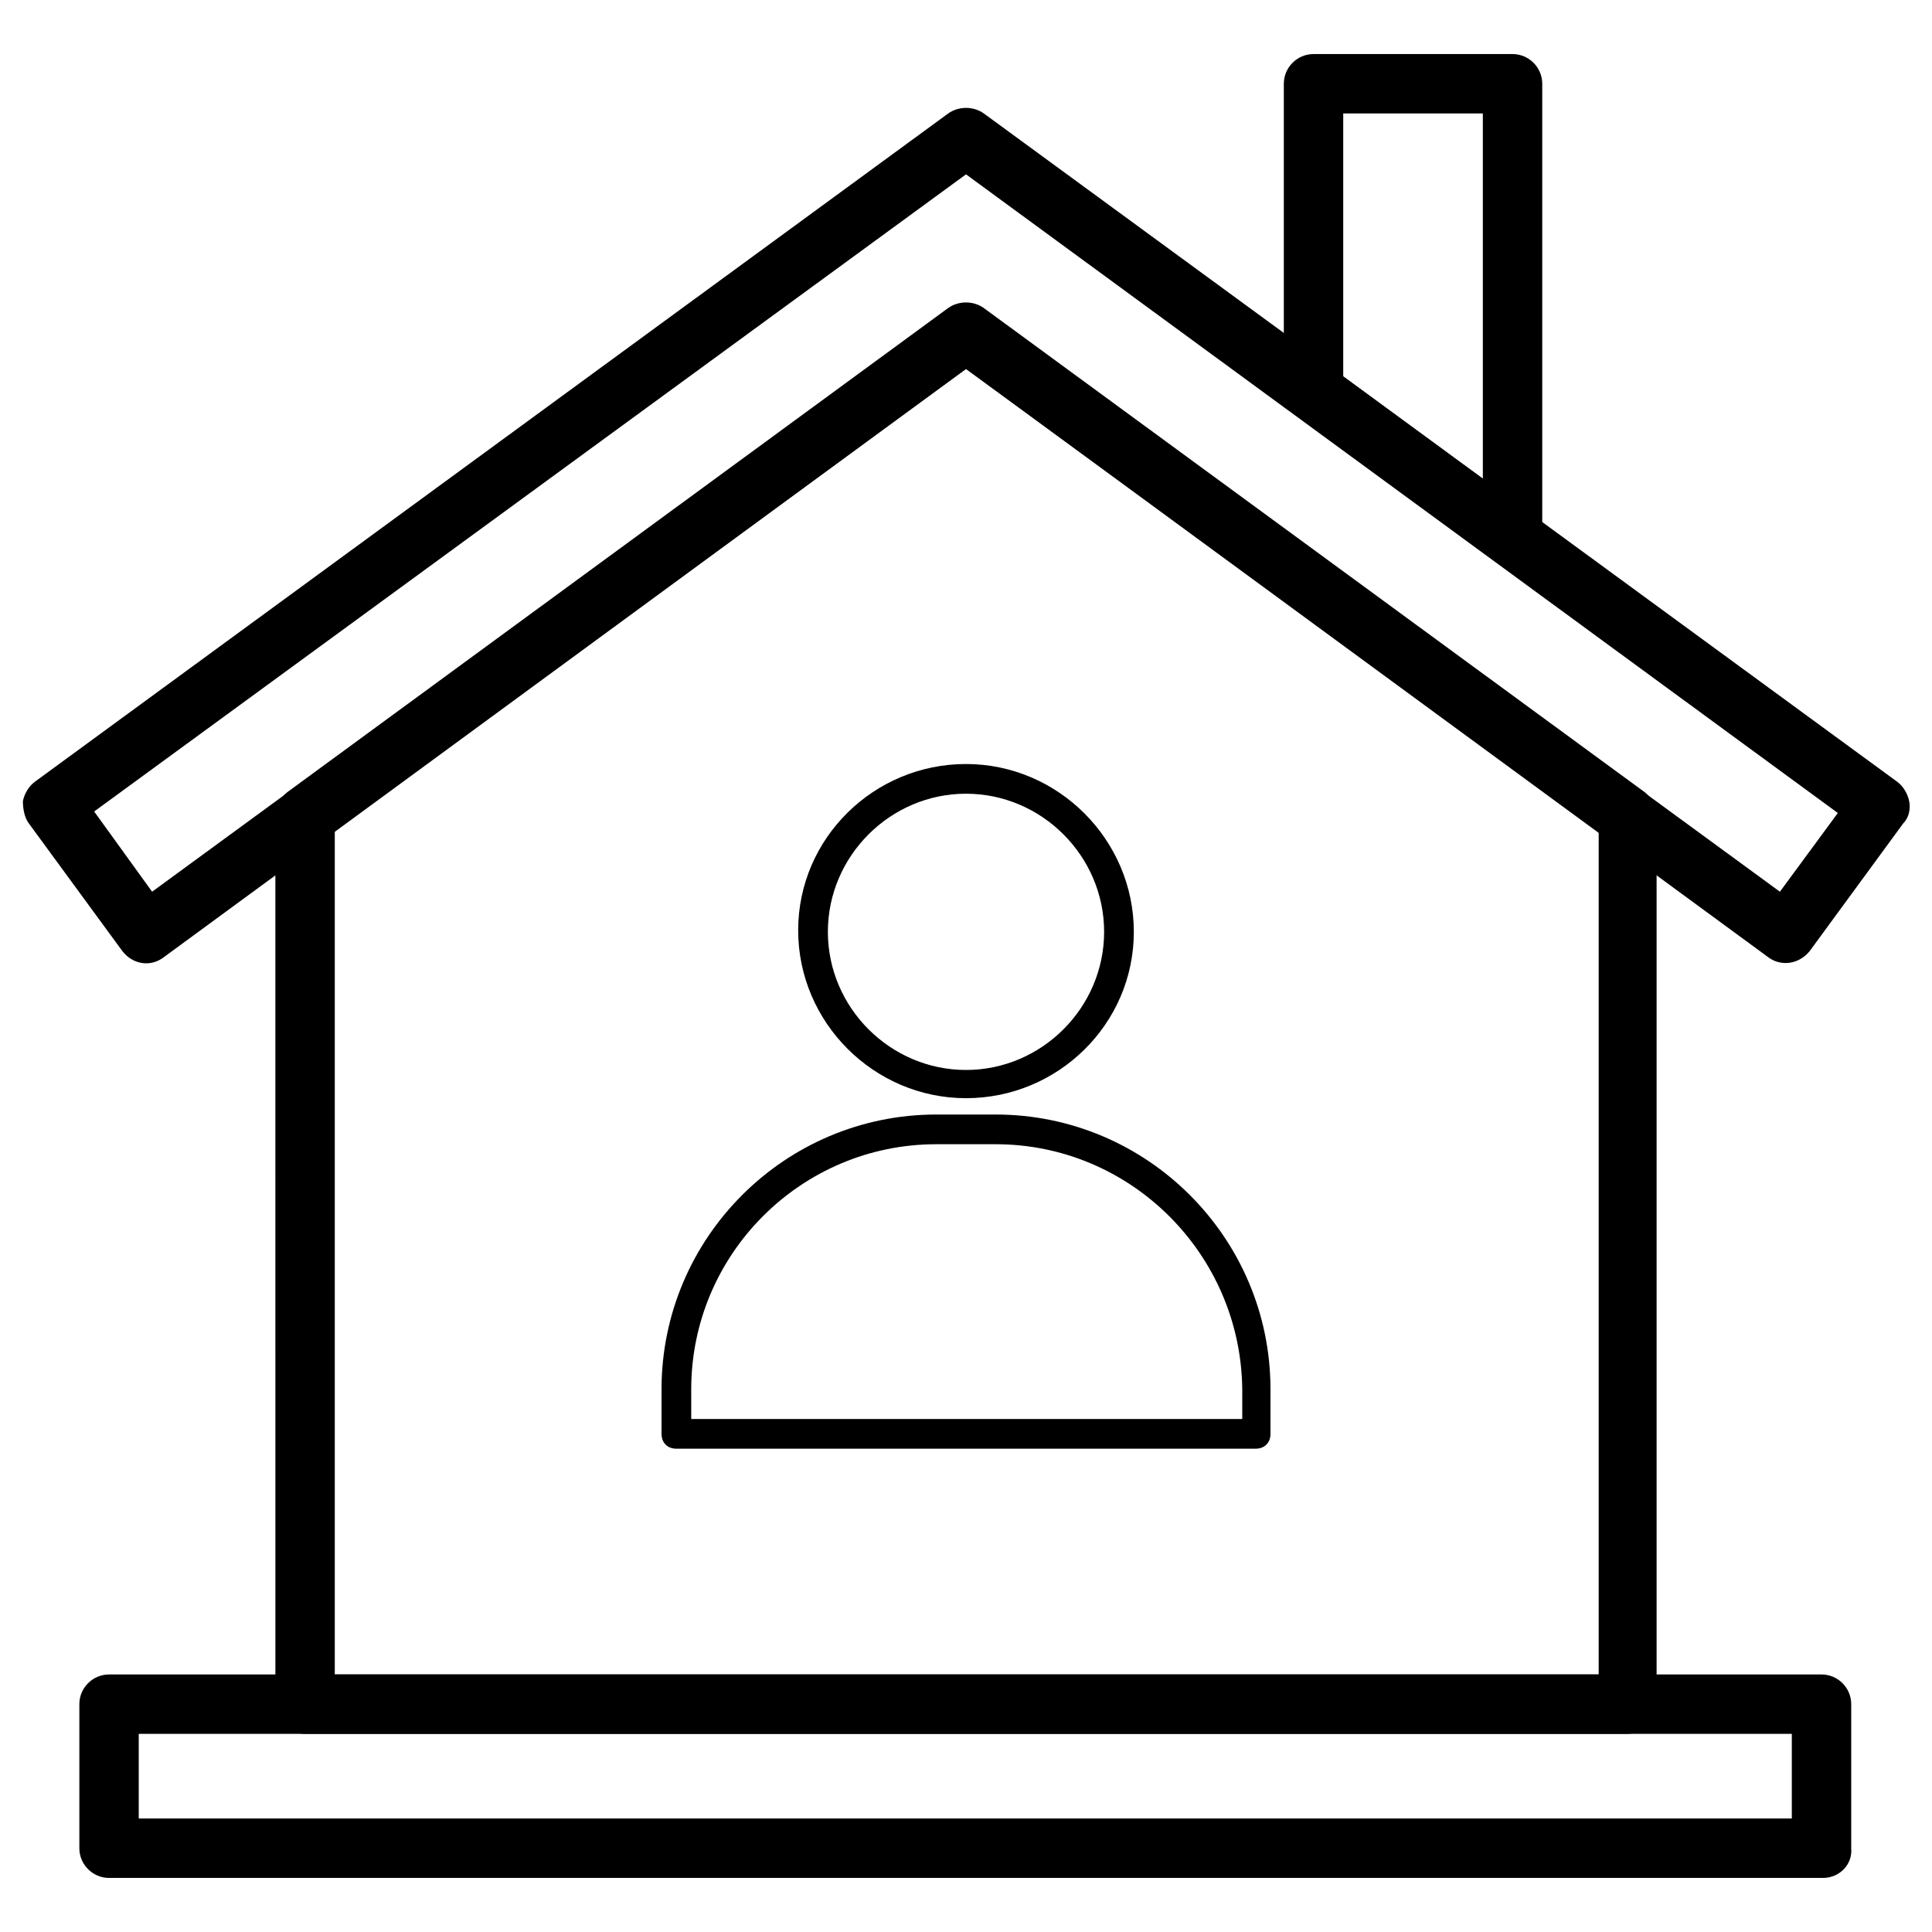 <?xml version="1.0" encoding="UTF-8"?>
<!-- Uploaded to: SVG Repo, www.svgrepo.com, Generator: SVG Repo Mixer Tools -->
<svg fill="#000000" width="800px" height="800px" version="1.1" viewBox="144 144 512 512" xmlns="http://www.w3.org/2000/svg">
 <g>
  <path d="m575.15 603.49h-350.3c-4.328 0-7.871-3.543-7.871-7.871l-0.004-235.38c0-2.363 1.18-4.723 3.148-6.297l175.15-128.31c2.754-1.969 6.691-1.969 9.445 0l175.15 128.31c1.969 1.574 3.148 3.938 3.148 6.297v235.38c0.004 4.328-3.539 7.871-7.867 7.871zm-342.43-15.746h334.95v-223.57l-167.67-122.41-167.28 122.41z"/>
  <path d="m617.27 399.21c-1.574 0-3.148-0.395-4.723-1.574l-212.54-155.87-212.55 155.87c-3.543 2.754-8.266 1.969-11.02-1.574l-24.797-33.852c-1.18-1.574-1.574-3.938-1.574-5.902 0.395-1.969 1.574-3.938 3.148-5.117l242.07-177.12c2.754-1.969 6.691-1.969 9.445 0l242.07 177.12c1.574 1.18 2.754 3.148 3.148 5.117s0 4.328-1.574 5.902l-24.797 33.852c-1.578 1.969-3.938 3.148-6.301 3.148zm-217.27-174.76c1.574 0 3.148 0.395 4.723 1.574l210.97 154.29 15.352-20.859-231.04-169.25-231.05 168.85 15.352 21.258 210.97-154.29c1.578-1.18 3.152-1.574 4.727-1.574z"/>
  <path d="m544.84 294.12c-1.574 0-3.148-0.395-4.723-1.574l-52.742-38.574c-1.969-1.574-3.148-3.938-3.148-6.297v-81.477c0-4.328 3.543-7.871 7.871-7.871h52.742c4.328 0 7.871 3.543 7.871 7.871v120.05c0 3.148-1.574 5.512-4.328 7.086-0.789 0.789-2.363 0.789-3.543 0.789zm-44.871-50.383 37 27.16v-96.828h-37z"/>
  <path d="m627.11 641.67h-454.21c-4.328 0-7.871-3.543-7.871-7.871v-38.18c0-4.328 3.543-7.871 7.871-7.871h453.82c4.328 0 7.871 3.543 7.871 7.871v38.18c0.395 4.332-3.144 7.871-7.477 7.871zm-446.34-15.742h438.08v-22.434h-438.08z"/>
  <path d="m400 435.03c-24.402 0-44.477-20.074-44.477-44.477 0-24.402 20.07-44.082 44.477-44.082 24.402 0 44.477 20.074 44.477 44.477 0 24.402-20.074 44.082-44.477 44.082zm0-80.688c-20.074 0-36.605 16.531-36.605 36.605 0 20.074 16.531 36.605 36.605 36.605s36.605-16.531 36.605-36.605c-0.004-20.074-16.535-36.605-36.605-36.605z"/>
  <path d="m476.75 527.92h-153.5c-2.363 0-3.938-1.574-3.938-3.938v-11.809c0-40.145 32.672-72.812 72.816-72.812h15.746c40.148 0 72.816 32.668 72.816 72.816v11.809c0 2.359-1.574 3.934-3.938 3.934zm-149.57-7.871h146.03v-7.871c-0.395-35.82-29.523-64.945-65.34-64.945h-15.746c-35.816 0-64.945 29.125-64.945 64.945z"/>
 </g>
</svg>
